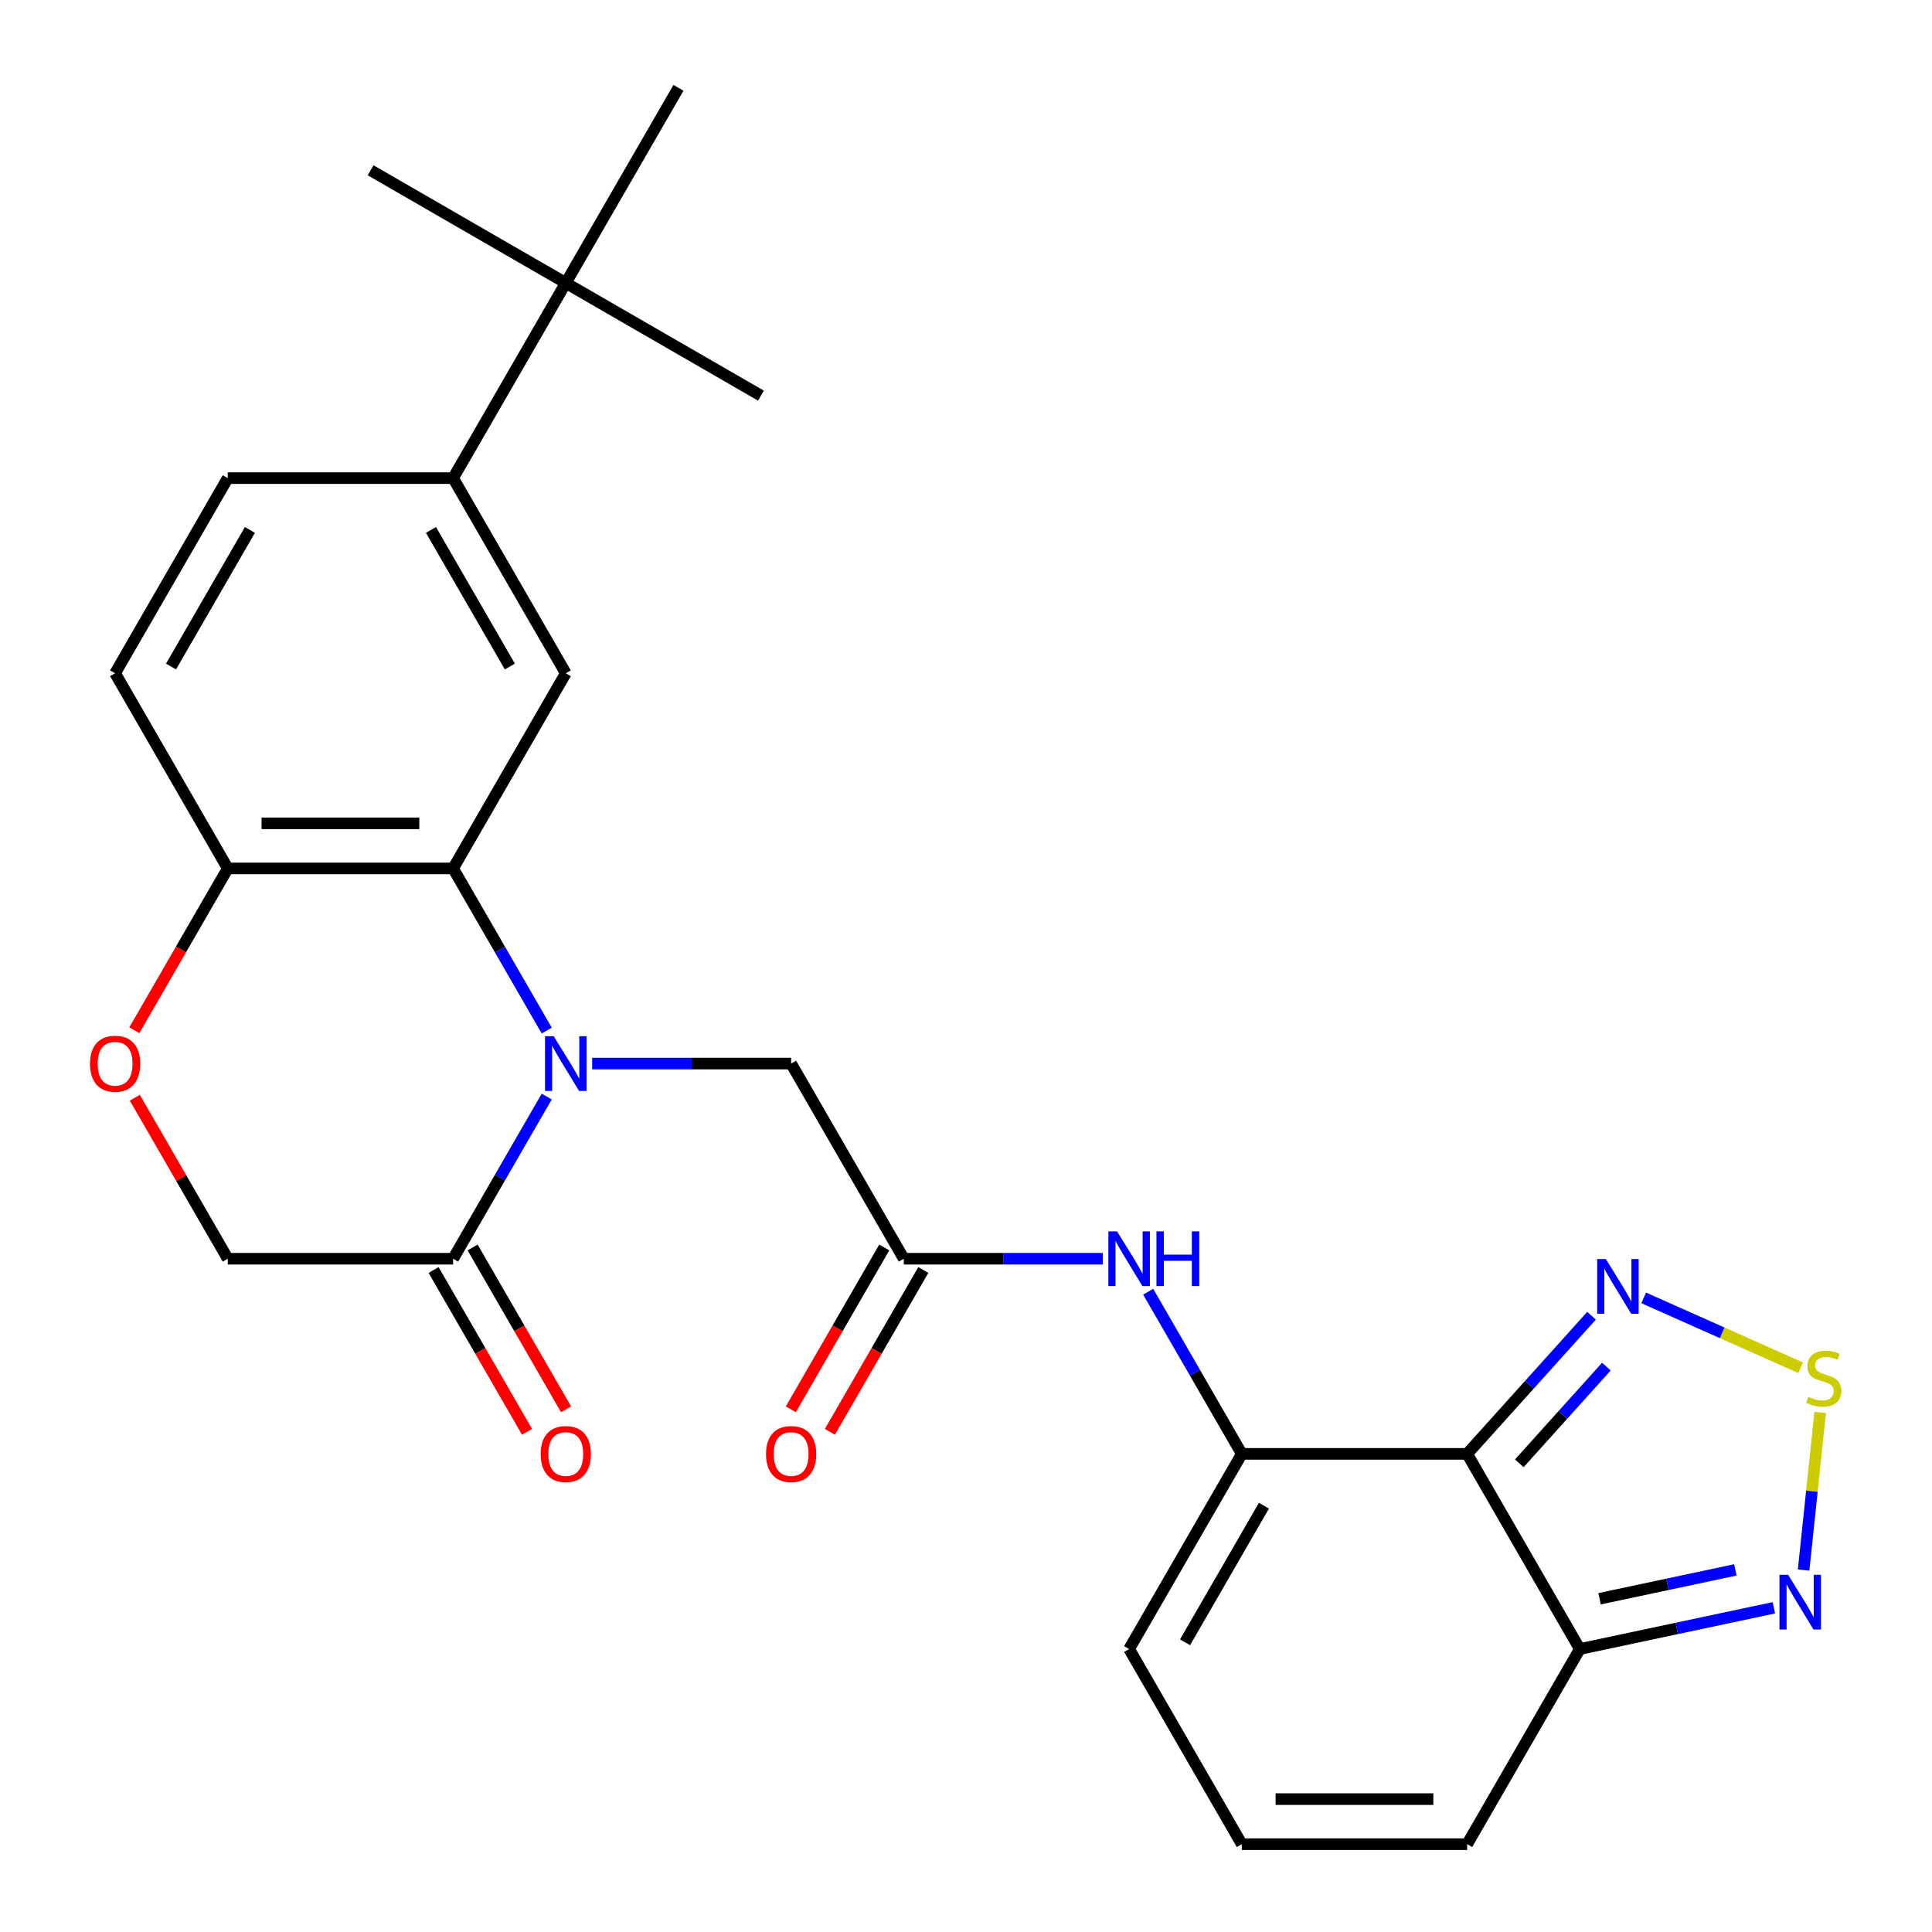 <?xml version='1.0' encoding='iso-8859-1'?>
<svg version='1.1' baseProfile='full'
              xmlns='http://www.w3.org/2000/svg'
                      xmlns:rdkit='http://www.rdkit.org/xml'
                      xmlns:xlink='http://www.w3.org/1999/xlink'
                  xml:space='preserve'
width='1000px' height='1000px' viewBox='0 0 1000 1000'>
<!-- END OF HEADER -->
<rect style='opacity:1.0;fill:#FFFFFF;stroke:none' width='1000' height='1000' x='0' y='0'> </rect>
<path class='bond-1' d='M 282.988,533.429 L 258.758,491.462' style='fill:none;fill-rule:evenodd;stroke:#0000FF;stroke-width:6px;stroke-linecap:butt;stroke-linejoin:miter;stroke-opacity:1' />
<path class='bond-1' d='M 258.758,491.462 L 234.528,449.495' style='fill:none;fill-rule:evenodd;stroke:#000000;stroke-width:6px;stroke-linecap:butt;stroke-linejoin:miter;stroke-opacity:1' />
<path class='bond-6' d='M 282.988,567.581 L 258.758,609.548' style='fill:none;fill-rule:evenodd;stroke:#0000FF;stroke-width:6px;stroke-linecap:butt;stroke-linejoin:miter;stroke-opacity:1' />
<path class='bond-6' d='M 258.758,609.548 L 234.528,651.515' style='fill:none;fill-rule:evenodd;stroke:#000000;stroke-width:6px;stroke-linecap:butt;stroke-linejoin:miter;stroke-opacity:1' />
<path class='bond-12' d='M 306.502,550.505 L 357.993,550.505' style='fill:none;fill-rule:evenodd;stroke:#0000FF;stroke-width:6px;stroke-linecap:butt;stroke-linejoin:miter;stroke-opacity:1' />
<path class='bond-12' d='M 357.993,550.505 L 409.483,550.505' style='fill:none;fill-rule:evenodd;stroke:#000000;stroke-width:6px;stroke-linecap:butt;stroke-linejoin:miter;stroke-opacity:1' />
<path class='bond-0' d='M 759.392,752.525 L 642.756,752.525' style='fill:none;fill-rule:evenodd;stroke:#000000;stroke-width:6px;stroke-linecap:butt;stroke-linejoin:miter;stroke-opacity:1' />
<path class='bond-4' d='M 759.392,752.525 L 791.587,716.77' style='fill:none;fill-rule:evenodd;stroke:#000000;stroke-width:6px;stroke-linecap:butt;stroke-linejoin:miter;stroke-opacity:1' />
<path class='bond-4' d='M 791.587,716.77 L 823.781,681.014' style='fill:none;fill-rule:evenodd;stroke:#0000FF;stroke-width:6px;stroke-linecap:butt;stroke-linejoin:miter;stroke-opacity:1' />
<path class='bond-4' d='M 786.386,757.408 L 808.922,732.379' style='fill:none;fill-rule:evenodd;stroke:#000000;stroke-width:6px;stroke-linecap:butt;stroke-linejoin:miter;stroke-opacity:1' />
<path class='bond-4' d='M 808.922,732.379 L 831.459,707.35' style='fill:none;fill-rule:evenodd;stroke:#0000FF;stroke-width:6px;stroke-linecap:butt;stroke-linejoin:miter;stroke-opacity:1' />
<path class='bond-5' d='M 759.392,752.525 L 817.71,853.535' style='fill:none;fill-rule:evenodd;stroke:#000000;stroke-width:6px;stroke-linecap:butt;stroke-linejoin:miter;stroke-opacity:1' />
<path class='bond-8' d='M 234.528,449.495 L 292.847,348.485' style='fill:none;fill-rule:evenodd;stroke:#000000;stroke-width:6px;stroke-linecap:butt;stroke-linejoin:miter;stroke-opacity:1' />
<path class='bond-14' d='M 234.528,449.495 L 117.892,449.495' style='fill:none;fill-rule:evenodd;stroke:#000000;stroke-width:6px;stroke-linecap:butt;stroke-linejoin:miter;stroke-opacity:1' />
<path class='bond-14' d='M 217.033,426.168 L 135.387,426.168' style='fill:none;fill-rule:evenodd;stroke:#000000;stroke-width:6px;stroke-linecap:butt;stroke-linejoin:miter;stroke-opacity:1' />
<path class='bond-2' d='M 642.756,752.525 L 618.526,710.558' style='fill:none;fill-rule:evenodd;stroke:#000000;stroke-width:6px;stroke-linecap:butt;stroke-linejoin:miter;stroke-opacity:1' />
<path class='bond-2' d='M 618.526,710.558 L 594.296,668.591' style='fill:none;fill-rule:evenodd;stroke:#0000FF;stroke-width:6px;stroke-linecap:butt;stroke-linejoin:miter;stroke-opacity:1' />
<path class='bond-15' d='M 642.756,752.525 L 584.438,853.535' style='fill:none;fill-rule:evenodd;stroke:#000000;stroke-width:6px;stroke-linecap:butt;stroke-linejoin:miter;stroke-opacity:1' />
<path class='bond-15' d='M 654.21,779.34 L 613.387,850.047' style='fill:none;fill-rule:evenodd;stroke:#000000;stroke-width:6px;stroke-linecap:butt;stroke-linejoin:miter;stroke-opacity:1' />
<path class='bond-3' d='M 931.994,707.947 L 891.379,689.864' style='fill:none;fill-rule:evenodd;stroke:#CCCC00;stroke-width:6px;stroke-linecap:butt;stroke-linejoin:miter;stroke-opacity:1' />
<path class='bond-3' d='M 891.379,689.864 L 850.765,671.781' style='fill:none;fill-rule:evenodd;stroke:#0000FF;stroke-width:6px;stroke-linecap:butt;stroke-linejoin:miter;stroke-opacity:1' />
<path class='bond-30' d='M 942.119,731.084 L 937.833,771.87' style='fill:none;fill-rule:evenodd;stroke:#CCCC00;stroke-width:6px;stroke-linecap:butt;stroke-linejoin:miter;stroke-opacity:1' />
<path class='bond-30' d='M 937.833,771.87 L 933.546,812.657' style='fill:none;fill-rule:evenodd;stroke:#0000FF;stroke-width:6px;stroke-linecap:butt;stroke-linejoin:miter;stroke-opacity:1' />
<path class='bond-7' d='M 817.71,853.535 L 867.926,842.862' style='fill:none;fill-rule:evenodd;stroke:#000000;stroke-width:6px;stroke-linecap:butt;stroke-linejoin:miter;stroke-opacity:1' />
<path class='bond-7' d='M 867.926,842.862 L 918.142,832.188' style='fill:none;fill-rule:evenodd;stroke:#0000FF;stroke-width:6px;stroke-linecap:butt;stroke-linejoin:miter;stroke-opacity:1' />
<path class='bond-7' d='M 827.925,827.516 L 863.076,820.044' style='fill:none;fill-rule:evenodd;stroke:#000000;stroke-width:6px;stroke-linecap:butt;stroke-linejoin:miter;stroke-opacity:1' />
<path class='bond-7' d='M 863.076,820.044 L 898.227,812.573' style='fill:none;fill-rule:evenodd;stroke:#0000FF;stroke-width:6px;stroke-linecap:butt;stroke-linejoin:miter;stroke-opacity:1' />
<path class='bond-29' d='M 817.71,853.535 L 759.392,954.545' style='fill:none;fill-rule:evenodd;stroke:#000000;stroke-width:6px;stroke-linecap:butt;stroke-linejoin:miter;stroke-opacity:1' />
<path class='bond-16' d='M 234.528,651.515 L 117.892,651.515' style='fill:none;fill-rule:evenodd;stroke:#000000;stroke-width:6px;stroke-linecap:butt;stroke-linejoin:miter;stroke-opacity:1' />
<path class='bond-20' d='M 224.427,657.347 L 248.611,699.234' style='fill:none;fill-rule:evenodd;stroke:#000000;stroke-width:6px;stroke-linecap:butt;stroke-linejoin:miter;stroke-opacity:1' />
<path class='bond-20' d='M 248.611,699.234 L 272.794,741.121' style='fill:none;fill-rule:evenodd;stroke:#FF0000;stroke-width:6px;stroke-linecap:butt;stroke-linejoin:miter;stroke-opacity:1' />
<path class='bond-20' d='M 244.629,645.683 L 268.813,687.57' style='fill:none;fill-rule:evenodd;stroke:#000000;stroke-width:6px;stroke-linecap:butt;stroke-linejoin:miter;stroke-opacity:1' />
<path class='bond-20' d='M 268.813,687.57 L 292.996,729.458' style='fill:none;fill-rule:evenodd;stroke:#FF0000;stroke-width:6px;stroke-linecap:butt;stroke-linejoin:miter;stroke-opacity:1' />
<path class='bond-13' d='M 292.847,348.485 L 234.528,247.475' style='fill:none;fill-rule:evenodd;stroke:#000000;stroke-width:6px;stroke-linecap:butt;stroke-linejoin:miter;stroke-opacity:1' />
<path class='bond-13' d='M 263.897,344.997 L 223.074,274.29' style='fill:none;fill-rule:evenodd;stroke:#000000;stroke-width:6px;stroke-linecap:butt;stroke-linejoin:miter;stroke-opacity:1' />
<path class='bond-9' d='M 570.782,651.515 L 519.291,651.515' style='fill:none;fill-rule:evenodd;stroke:#0000FF;stroke-width:6px;stroke-linecap:butt;stroke-linejoin:miter;stroke-opacity:1' />
<path class='bond-9' d='M 519.291,651.515 L 467.801,651.515' style='fill:none;fill-rule:evenodd;stroke:#000000;stroke-width:6px;stroke-linecap:butt;stroke-linejoin:miter;stroke-opacity:1' />
<path class='bond-10' d='M 467.801,651.515 L 409.483,550.505' style='fill:none;fill-rule:evenodd;stroke:#000000;stroke-width:6px;stroke-linecap:butt;stroke-linejoin:miter;stroke-opacity:1' />
<path class='bond-21' d='M 457.7,645.683 L 433.517,687.57' style='fill:none;fill-rule:evenodd;stroke:#000000;stroke-width:6px;stroke-linecap:butt;stroke-linejoin:miter;stroke-opacity:1' />
<path class='bond-21' d='M 433.517,687.57 L 409.333,729.458' style='fill:none;fill-rule:evenodd;stroke:#FF0000;stroke-width:6px;stroke-linecap:butt;stroke-linejoin:miter;stroke-opacity:1' />
<path class='bond-21' d='M 477.902,657.347 L 453.719,699.234' style='fill:none;fill-rule:evenodd;stroke:#000000;stroke-width:6px;stroke-linecap:butt;stroke-linejoin:miter;stroke-opacity:1' />
<path class='bond-21' d='M 453.719,699.234 L 429.535,741.121' style='fill:none;fill-rule:evenodd;stroke:#FF0000;stroke-width:6px;stroke-linecap:butt;stroke-linejoin:miter;stroke-opacity:1' />
<path class='bond-11' d='M 69.779,568.181 L 93.835,609.848' style='fill:none;fill-rule:evenodd;stroke:#FF0000;stroke-width:6px;stroke-linecap:butt;stroke-linejoin:miter;stroke-opacity:1' />
<path class='bond-11' d='M 93.835,609.848 L 117.892,651.515' style='fill:none;fill-rule:evenodd;stroke:#000000;stroke-width:6px;stroke-linecap:butt;stroke-linejoin:miter;stroke-opacity:1' />
<path class='bond-27' d='M 69.525,533.269 L 93.708,491.382' style='fill:none;fill-rule:evenodd;stroke:#FF0000;stroke-width:6px;stroke-linecap:butt;stroke-linejoin:miter;stroke-opacity:1' />
<path class='bond-27' d='M 93.708,491.382 L 117.892,449.495' style='fill:none;fill-rule:evenodd;stroke:#000000;stroke-width:6px;stroke-linecap:butt;stroke-linejoin:miter;stroke-opacity:1' />
<path class='bond-17' d='M 234.528,247.475 L 292.847,146.465' style='fill:none;fill-rule:evenodd;stroke:#000000;stroke-width:6px;stroke-linecap:butt;stroke-linejoin:miter;stroke-opacity:1' />
<path class='bond-28' d='M 234.528,247.475 L 117.892,247.475' style='fill:none;fill-rule:evenodd;stroke:#000000;stroke-width:6px;stroke-linecap:butt;stroke-linejoin:miter;stroke-opacity:1' />
<path class='bond-23' d='M 117.892,449.495 L 59.574,348.485' style='fill:none;fill-rule:evenodd;stroke:#000000;stroke-width:6px;stroke-linecap:butt;stroke-linejoin:miter;stroke-opacity:1' />
<path class='bond-18' d='M 584.438,853.535 L 642.756,954.545' style='fill:none;fill-rule:evenodd;stroke:#000000;stroke-width:6px;stroke-linecap:butt;stroke-linejoin:miter;stroke-opacity:1' />
<path class='bond-24' d='M 292.847,146.465 L 393.857,204.783' style='fill:none;fill-rule:evenodd;stroke:#000000;stroke-width:6px;stroke-linecap:butt;stroke-linejoin:miter;stroke-opacity:1' />
<path class='bond-25' d='M 292.847,146.465 L 191.836,88.146' style='fill:none;fill-rule:evenodd;stroke:#000000;stroke-width:6px;stroke-linecap:butt;stroke-linejoin:miter;stroke-opacity:1' />
<path class='bond-26' d='M 292.847,146.465 L 351.165,45.455' style='fill:none;fill-rule:evenodd;stroke:#000000;stroke-width:6px;stroke-linecap:butt;stroke-linejoin:miter;stroke-opacity:1' />
<path class='bond-19' d='M 642.756,954.545 L 759.392,954.545' style='fill:none;fill-rule:evenodd;stroke:#000000;stroke-width:6px;stroke-linecap:butt;stroke-linejoin:miter;stroke-opacity:1' />
<path class='bond-19' d='M 660.251,931.218 L 741.897,931.218' style='fill:none;fill-rule:evenodd;stroke:#000000;stroke-width:6px;stroke-linecap:butt;stroke-linejoin:miter;stroke-opacity:1' />
<path class='bond-22' d='M 117.892,247.475 L 59.574,348.485' style='fill:none;fill-rule:evenodd;stroke:#000000;stroke-width:6px;stroke-linecap:butt;stroke-linejoin:miter;stroke-opacity:1' />
<path class='bond-22' d='M 129.346,274.29 L 88.523,344.997' style='fill:none;fill-rule:evenodd;stroke:#000000;stroke-width:6px;stroke-linecap:butt;stroke-linejoin:miter;stroke-opacity:1' />
<path  class='atom-0' d='M 286.587 536.345
L 295.867 551.345
Q 296.787 552.825, 298.267 555.505
Q 299.747 558.185, 299.827 558.345
L 299.827 536.345
L 303.587 536.345
L 303.587 564.665
L 299.707 564.665
L 289.747 548.265
Q 288.587 546.345, 287.347 544.145
Q 286.147 541.945, 285.787 541.265
L 285.787 564.665
L 282.107 564.665
L 282.107 536.345
L 286.587 536.345
' fill='#0000FF'/>
<path  class='atom-4' d='M 935.99 723.008
Q 936.31 723.128, 937.63 723.688
Q 938.95 724.248, 940.39 724.608
Q 941.87 724.928, 943.31 724.928
Q 945.99 724.928, 947.55 723.648
Q 949.11 722.328, 949.11 720.048
Q 949.11 718.488, 948.31 717.528
Q 947.55 716.568, 946.35 716.048
Q 945.15 715.528, 943.15 714.928
Q 940.63 714.168, 939.11 713.448
Q 937.63 712.728, 936.55 711.208
Q 935.51 709.688, 935.51 707.128
Q 935.51 703.568, 937.91 701.368
Q 940.35 699.168, 945.15 699.168
Q 948.43 699.168, 952.15 700.728
L 951.23 703.808
Q 947.83 702.408, 945.27 702.408
Q 942.51 702.408, 940.99 703.568
Q 939.47 704.688, 939.51 706.648
Q 939.51 708.168, 940.27 709.088
Q 941.07 710.008, 942.19 710.528
Q 943.35 711.048, 945.27 711.648
Q 947.83 712.448, 949.35 713.248
Q 950.87 714.048, 951.95 715.688
Q 953.07 717.288, 953.07 720.048
Q 953.07 723.968, 950.43 726.088
Q 947.83 728.168, 943.47 728.168
Q 940.95 728.168, 939.03 727.608
Q 937.15 727.088, 934.91 726.168
L 935.99 723.008
' fill='#CCCC00'/>
<path  class='atom-5' d='M 831.177 651.688
L 840.457 666.688
Q 841.377 668.168, 842.857 670.848
Q 844.337 673.528, 844.417 673.688
L 844.417 651.688
L 848.177 651.688
L 848.177 680.008
L 844.297 680.008
L 834.337 663.608
Q 833.177 661.688, 831.937 659.488
Q 830.737 657.288, 830.377 656.608
L 830.377 680.008
L 826.697 680.008
L 826.697 651.688
L 831.177 651.688
' fill='#0000FF'/>
<path  class='atom-8' d='M 925.538 815.125
L 934.818 830.125
Q 935.738 831.605, 937.218 834.285
Q 938.698 836.965, 938.778 837.125
L 938.778 815.125
L 942.538 815.125
L 942.538 843.445
L 938.658 843.445
L 928.698 827.045
Q 927.538 825.125, 926.298 822.925
Q 925.098 820.725, 924.738 820.045
L 924.738 843.445
L 921.058 843.445
L 921.058 815.125
L 925.538 815.125
' fill='#0000FF'/>
<path  class='atom-10' d='M 578.178 637.355
L 587.458 652.355
Q 588.378 653.835, 589.858 656.515
Q 591.338 659.195, 591.418 659.355
L 591.418 637.355
L 595.178 637.355
L 595.178 665.675
L 591.298 665.675
L 581.338 649.275
Q 580.178 647.355, 578.938 645.155
Q 577.738 642.955, 577.378 642.275
L 577.378 665.675
L 573.698 665.675
L 573.698 637.355
L 578.178 637.355
' fill='#0000FF'/>
<path  class='atom-10' d='M 598.578 637.355
L 602.418 637.355
L 602.418 649.395
L 616.898 649.395
L 616.898 637.355
L 620.738 637.355
L 620.738 665.675
L 616.898 665.675
L 616.898 652.595
L 602.418 652.595
L 602.418 665.675
L 598.578 665.675
L 598.578 637.355
' fill='#0000FF'/>
<path  class='atom-12' d='M 46.574 550.585
Q 46.574 543.785, 49.934 539.985
Q 53.294 536.185, 59.574 536.185
Q 65.854 536.185, 69.214 539.985
Q 72.574 543.785, 72.574 550.585
Q 72.574 557.465, 69.174 561.385
Q 65.774 565.265, 59.574 565.265
Q 53.334 565.265, 49.934 561.385
Q 46.574 557.505, 46.574 550.585
M 59.574 562.065
Q 63.894 562.065, 66.214 559.185
Q 68.574 556.265, 68.574 550.585
Q 68.574 545.025, 66.214 542.225
Q 63.894 539.385, 59.574 539.385
Q 55.254 539.385, 52.894 542.185
Q 50.574 544.985, 50.574 550.585
Q 50.574 556.305, 52.894 559.185
Q 55.254 562.065, 59.574 562.065
' fill='#FF0000'/>
<path  class='atom-21' d='M 279.847 752.605
Q 279.847 745.805, 283.207 742.005
Q 286.567 738.205, 292.847 738.205
Q 299.127 738.205, 302.487 742.005
Q 305.847 745.805, 305.847 752.605
Q 305.847 759.485, 302.447 763.405
Q 299.047 767.285, 292.847 767.285
Q 286.607 767.285, 283.207 763.405
Q 279.847 759.525, 279.847 752.605
M 292.847 764.085
Q 297.167 764.085, 299.487 761.205
Q 301.847 758.285, 301.847 752.605
Q 301.847 747.045, 299.487 744.245
Q 297.167 741.405, 292.847 741.405
Q 288.527 741.405, 286.167 744.205
Q 283.847 747.005, 283.847 752.605
Q 283.847 758.325, 286.167 761.205
Q 288.527 764.085, 292.847 764.085
' fill='#FF0000'/>
<path  class='atom-22' d='M 396.483 752.605
Q 396.483 745.805, 399.843 742.005
Q 403.203 738.205, 409.483 738.205
Q 415.763 738.205, 419.123 742.005
Q 422.483 745.805, 422.483 752.605
Q 422.483 759.485, 419.083 763.405
Q 415.683 767.285, 409.483 767.285
Q 403.243 767.285, 399.843 763.405
Q 396.483 759.525, 396.483 752.605
M 409.483 764.085
Q 413.803 764.085, 416.123 761.205
Q 418.483 758.285, 418.483 752.605
Q 418.483 747.045, 416.123 744.245
Q 413.803 741.405, 409.483 741.405
Q 405.163 741.405, 402.803 744.205
Q 400.483 747.005, 400.483 752.605
Q 400.483 758.325, 402.803 761.205
Q 405.163 764.085, 409.483 764.085
' fill='#FF0000'/>
</svg>
